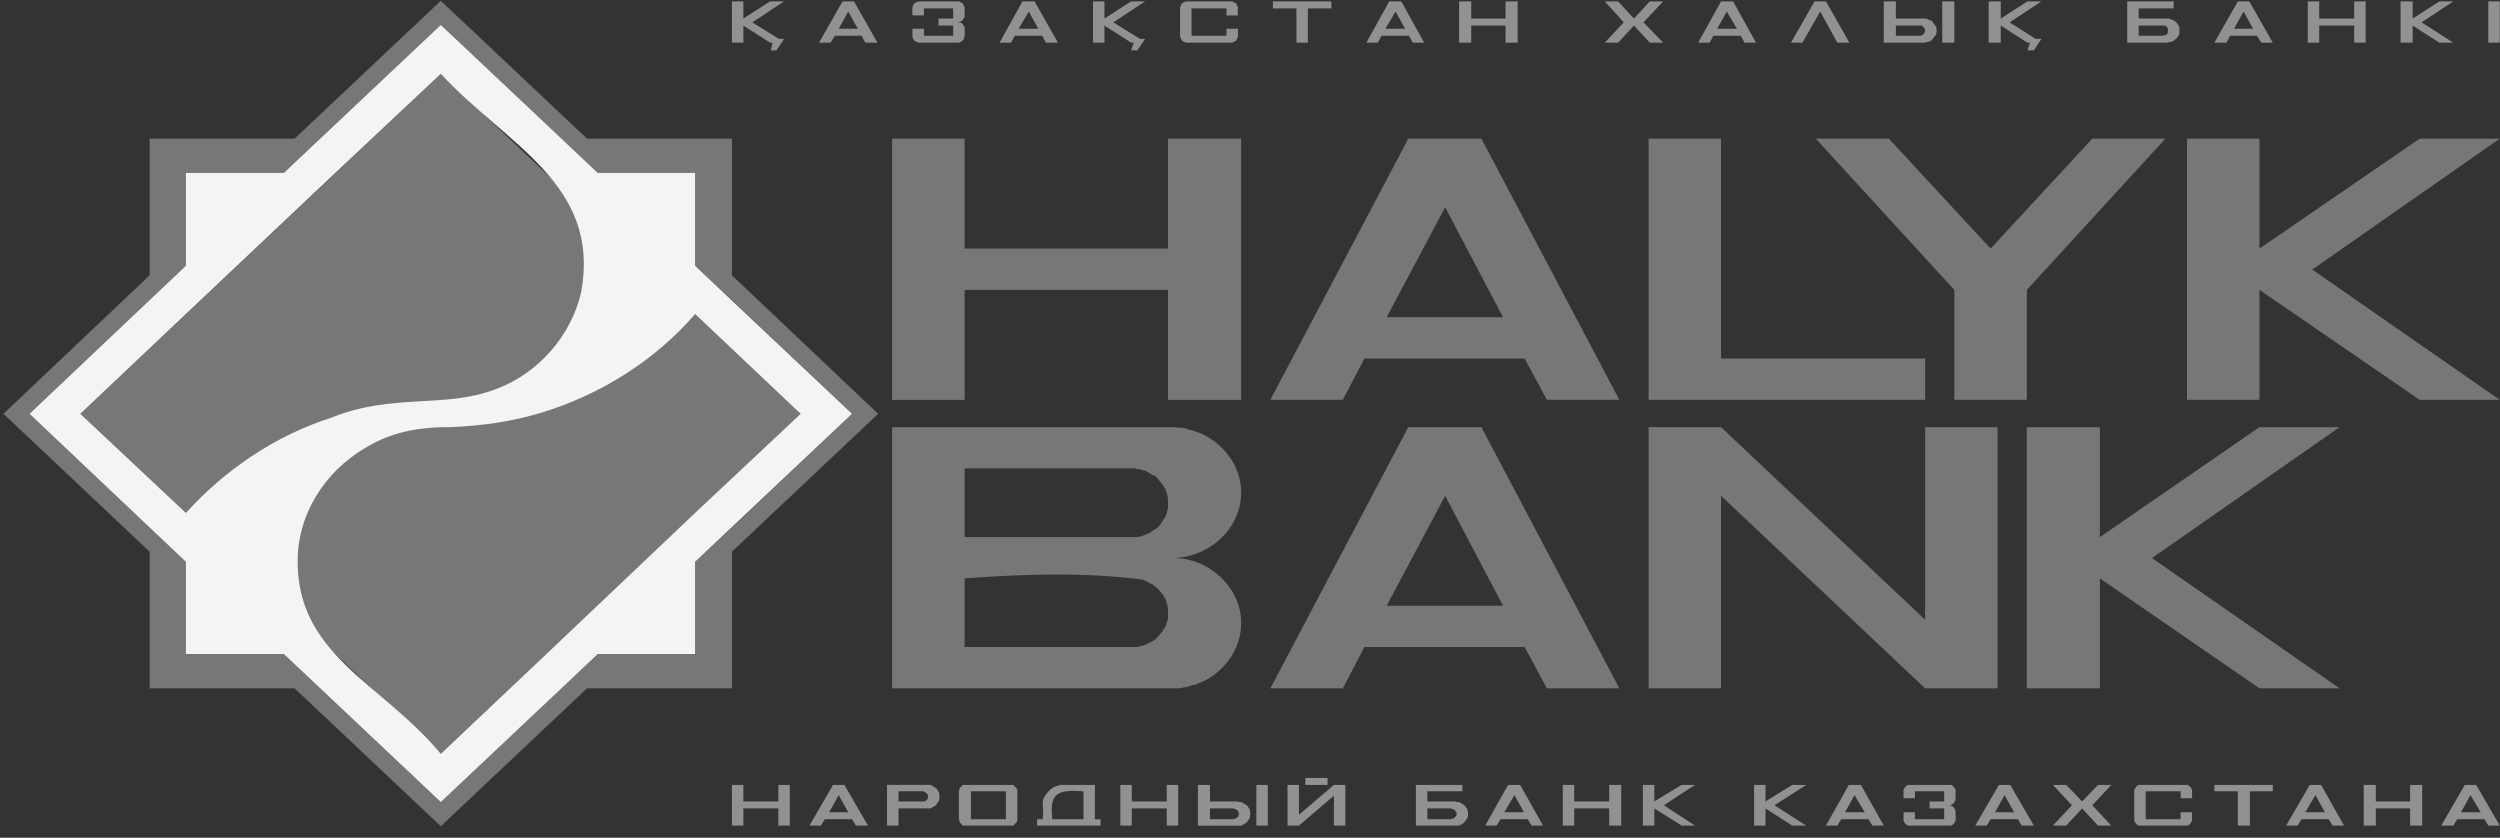 <?xml version="1.0" encoding="UTF-8"?> <svg xmlns="http://www.w3.org/2000/svg" width="188" height="63" viewBox="0 0 188 63" fill="none"><rect x="0" y="0" width="188" height="63" fill="#333333" stroke="none"/> <path fill-rule="evenodd" clip-rule="evenodd" d="M21.34 13.008H13.979V19.985L2.219 31.117L13.979 42.252V49.181H21.34L24.065 51.761L33.148 60.315L42.182 51.764L44.955 49.183H52.269V42.254L55.041 39.673L64.076 31.119L55.041 22.566L52.269 19.985V13.008H44.955L42.182 10.427L33.148 1.873L21.34 13.008ZM11.254 10.427H22.153L33.148 0.057L44.142 10.427H55.041V20.702L66.036 31.118L55.041 41.488V51.762H44.142L33.148 62.132L22.153 51.762H11.254V41.488L0.259 31.118L11.254 20.7V10.426V10.427ZM6.043 31.118L33.148 5.551L60.204 31.118L33.148 56.684L6.043 31.118V31.118Z" fill="#777777"></path> <path fill-rule="evenodd" clip-rule="evenodd" d="M52.269 23.617C49.248 27.121 45.162 29.668 40.748 31.024C38.354 31.736 36.352 32.005 33.865 32.123C31.871 32.095 29.804 32.405 28.033 33.365C24.838 35.016 22.57 38.132 22.392 41.776C22.108 49.206 28.619 51.259 33.148 56.686L41.083 49.183L52.269 38.574L60.204 31.119L52.269 23.617M13.979 38.574C16.935 35.306 20.721 32.75 24.926 31.406C29.545 29.538 33.47 30.744 37.307 29.256C40.48 28.077 42.963 25.25 43.712 21.944C45.153 13.827 38.209 10.993 33.148 5.553L25.212 13.008L13.979 23.615L6.043 31.118L13.979 38.573V38.574ZM2.219 31.118L13.979 19.983V13.006H21.34L33.148 1.872L44.955 13.006H52.269V19.983L64.076 31.118L52.269 42.252V49.182H44.955L33.148 60.316L21.34 49.182H13.979V42.252L2.219 31.119V31.118Z" fill="#F4F4F4"></path> <path fill-rule="evenodd" clip-rule="evenodd" d="M113.026 45.551L108.676 37.284L104.279 45.551H113.026M72.537 43.495V48.656H85.54L85.827 48.56H85.922C86.215 48.478 86.468 48.321 86.735 48.178L86.878 48.083L87.07 47.891L87.213 47.7L87.404 47.509L87.5 47.319C87.707 47.107 87.747 46.772 87.834 46.507C87.873 45.7 87.81 45.067 87.213 44.452L87.07 44.261L86.878 44.118L86.639 43.927L86.4 43.831L86.161 43.688L86.066 43.64L85.922 43.59C81.548 43.017 77.051 43.164 72.537 43.495ZM72.537 35.228V40.389H85.54L85.683 40.341H85.827L85.922 40.293C86.209 40.19 86.516 40.084 86.735 39.863C87.073 39.76 87.347 39.356 87.5 39.051C87.715 38.823 87.763 38.48 87.834 38.19C87.871 37.33 87.8 36.864 87.213 36.183L87.07 35.992L86.878 35.801L86.639 35.706L86.161 35.419L86.066 35.371H85.922L85.827 35.323L85.683 35.275H85.54L85.396 35.226H72.537V35.228ZM123.973 32.121H129.423L144.768 46.601V32.123H150.217V51.764H144.768L129.423 37.284V51.764H123.973V32.123V32.121ZM161.833 41.966L175.934 32.123H169.91L157.912 40.39V32.123H152.414V51.764H157.912V43.495L169.91 51.762H175.934L161.832 41.966H161.833ZM164.462 10.426H169.912V18.693L181.958 10.426H187.981L173.88 20.27L187.981 30.067H181.958L169.912 21.799V30.067H164.462V10.427V10.426ZM152.416 21.799V30.067H146.967V21.801L136.546 10.427H142.043L149.691 18.695L157.34 10.427H162.837L152.416 21.801V21.799ZM123.973 10.426H129.423V26.96H144.768V30.067H123.973V10.427V10.426ZM108.676 15.587L113.026 23.854H104.279L108.676 15.587V15.587ZM116.325 30.067H121.774L111.401 10.426H105.904L95.531 30.067H100.98L102.605 26.96H114.652L116.325 30.067V30.067ZM67.088 10.426H72.537V18.693H87.834V10.427H93.332V30.068H87.834V21.801H72.537V30.068H67.088V10.427V10.426ZM67.088 32.121H88.408L88.647 32.169H88.934L89.173 32.219L89.412 32.314L89.651 32.362L89.938 32.458C90.546 32.662 91.111 33.001 91.611 33.413C92.618 34.337 93.255 35.428 93.332 36.806C93.451 39.72 90.95 41.945 88.121 41.967C90.786 41.868 93.351 44.126 93.332 46.842C93.354 48.172 92.745 49.416 91.802 50.33C91.308 50.786 90.765 51.158 90.129 51.381L89.938 51.477L89.651 51.525L89.412 51.62L89.173 51.668L88.934 51.716L88.647 51.764H67.088V32.123V32.121ZM100.98 51.762H95.531L105.904 32.121H111.401L121.774 51.762H116.325L114.652 48.656H102.605L100.98 51.762V51.762Z" fill="#777777"></path> <path fill-rule="evenodd" clip-rule="evenodd" d="M95.722 0.105H100.12V0.631H98.351V3.211H97.49V0.631H95.722V0.105M63.072 2.16L63.789 0.87L64.507 2.16H63.072V2.16ZM64.22 0.105H63.359L61.59 3.211H62.451L62.786 2.686H64.793L65.08 3.211H65.988L64.22 0.105ZM69.143 0.105C68.493 0.21 68.61 0.617 68.618 1.157H69.478V0.631H71.677V1.396H70.577V1.921H71.677V2.686H69.478V2.16H68.618C68.649 2.477 68.488 2.949 68.856 3.116L69.048 3.211H72.107L72.203 3.164L72.298 3.116C72.641 2.962 72.537 2.318 72.537 2.065C72.419 1.816 72.318 1.639 72.011 1.682L72.107 1.634H72.203L72.298 1.587L72.442 1.443L72.537 1.252V0.535L72.394 0.249L72.298 0.201L72.203 0.153L72.107 0.105H69.143V0.105ZM76.601 2.16L77.365 0.87L78.082 2.16H76.601ZM77.796 0.105H76.887L75.166 3.211H76.027L76.314 2.686H78.369L78.656 3.211H79.564L77.796 0.105ZM89.268 0.105H92.662L92.949 0.249C93.219 0.78 93.027 0.346 93.093 1.157H92.232V0.631H89.603V2.686H92.232V2.16H93.093V2.781L92.949 3.068L92.854 3.116L92.662 3.211H89.173L88.886 3.068L88.743 2.781V0.535C88.86 0.254 88.938 0.145 89.268 0.105V0.105ZM104.183 2.16L104.948 0.87L105.665 2.16H104.183ZM105.378 0.105H104.47L102.749 3.211H103.609L103.896 2.686H105.952L106.238 3.211H107.099L105.378 0.105V0.105ZM109.728 0.105H110.636V1.396H113.218V0.105H114.126V3.211H113.218V1.921H110.636V3.211H109.728V0.105ZM55.041 0.105H55.902V1.396L57.91 0.105H58.961L56.571 1.682L58.579 2.925H58.961L58.388 3.785H57.958L58.101 3.211H57.91L55.902 1.921V3.211H55.041V0.105ZM160.829 1.921V2.686H162.694L162.789 2.638H162.885L162.98 2.542L163.028 2.447V2.16L162.98 2.065L162.885 1.969L162.789 1.921H160.829ZM159.969 0.105H163.458V0.631H160.829V1.396H163.124L163.315 1.491H163.411L163.458 1.539L163.554 1.587L163.745 1.778L163.841 1.969L163.889 2.017V2.59L163.841 2.638L163.793 2.734L163.745 2.781L163.698 2.877L163.65 2.925L163.554 2.973L163.457 3.068L163.409 3.116H163.313L163.218 3.164H163.122L163.027 3.211H159.967V0.105H159.969ZM168 2.16L168.717 0.87L169.434 2.16H168ZM169.147 0.105H168.287L166.518 3.211H167.426L167.713 2.686H169.721L170.055 3.211H170.916L169.147 0.105ZM173.545 0.105H174.405V1.396H177.035V0.105H177.895V3.211H177.035V1.921H174.405V3.211H173.545V0.105ZM180.524 0.105H181.432V1.396L183.44 0.105H184.492L182.102 1.682L184.492 3.211H183.44L181.432 1.921V3.211H180.524V0.105ZM187.121 3.211V0.105H187.981V3.211H187.121ZM122.874 1.921L121.679 3.211H120.675L122.109 1.682L120.675 0.105H121.679L122.874 1.396L124.069 0.105H125.073L123.591 1.682L125.073 3.211H124.069L122.874 1.921ZM129.136 2.16L129.853 0.87L130.618 2.16H129.136ZM130.331 0.105H129.423L127.702 3.211H128.562L128.849 2.686H130.905L131.192 3.211H132.052L130.331 0.105V0.105ZM142.569 1.921V2.686H144.433L144.529 2.638H144.576L144.672 2.542L144.721 2.447L144.769 2.399V2.208L144.721 2.16L144.674 2.065L144.578 1.969L144.53 1.921H142.569V1.921ZM146.058 3.211V0.105H146.966V3.211H146.058ZM141.66 0.105H142.569V1.396H144.863L145.054 1.491H145.102L145.293 1.587C145.434 1.856 145.673 1.948 145.628 2.304V2.495L145.58 2.59V2.638L145.437 2.781L145.389 2.877L145.198 3.068L145.102 3.116H145.054L144.959 3.164H144.863L144.768 3.211H141.66V0.105V0.105ZM137.31 0.105H136.45L134.681 3.211H135.542L136.88 0.87L138.171 3.211H139.079L137.31 0.105ZM149.548 0.105H150.456V1.396L152.464 0.105H153.515L151.125 1.682L153.085 2.925H153.515L152.942 3.785H152.464L152.655 3.211H152.464L150.456 1.921V3.211H149.548V0.105V0.105ZM185.065 61.082L185.782 59.792L186.547 61.082H185.065ZM166.518 59.026H170.916V59.504H169.195V62.084H168.287V59.504H166.518V59.026V59.026ZM138.744 61.081L139.461 59.79L140.226 61.081H138.744ZM139.939 59.026H139.031L137.31 62.084H138.171L138.458 61.606H140.513L140.8 62.084H141.66L139.939 59.026V59.026ZM143.668 59.026H143.477L143.381 59.074L143.238 59.217L143.142 59.408V60.029H144.003V59.504H146.202V60.268H145.102V60.794H146.202V61.606H144.003V61.081H143.142C143.19 61.605 143.011 61.703 143.381 62.036L143.477 62.086H146.727L146.823 62.038C147.193 61.723 147.033 61.506 147.062 60.987C146.98 60.753 146.81 60.533 146.536 60.557H146.632L146.777 60.509L146.825 60.461L146.92 60.412C147.19 59.88 146.998 60.314 147.064 59.504V59.408L146.968 59.217L146.92 59.169L146.825 59.074L146.729 59.026H143.67H143.668ZM150.026 61.081L150.743 59.79L151.46 61.081H150.026ZM151.173 59.026H150.313L148.544 62.084H149.404L149.691 61.606H151.747L152.034 62.084H152.942L151.173 59.026V59.026ZM156.575 60.794L155.38 62.084H154.376L155.81 60.555L154.376 59.026H155.38L156.575 60.268L157.77 59.026H158.774L157.34 60.555L158.774 62.084H157.77L156.575 60.794ZM161.021 59.026H164.51L164.606 59.074L164.749 59.217L164.845 59.408V60.029H163.984V59.504H161.355V61.606H163.984V61.081H164.845C164.797 61.605 164.976 61.703 164.606 62.036L164.51 62.086H160.829L160.734 62.038L160.59 61.895L160.495 61.703V59.41C160.613 59.161 160.714 58.984 161.021 59.026V59.026ZM173.354 61.081L174.119 59.79L174.836 61.081H173.354ZM174.549 59.026H173.688L171.92 62.084H172.78L173.067 61.606H175.121L175.408 62.084H176.268L174.549 59.026V59.026ZM177.752 59.026H178.66V60.268H181.241V59.026H182.149V62.084H181.241V60.794H178.66V62.084H177.752V59.026ZM131.909 59.026H132.769V60.268L134.777 59.026H135.828L133.438 60.555L135.828 62.084H134.777L132.769 60.794V62.084H131.909V59.026ZM186.213 59.026H185.352L183.584 62.084H184.492L184.779 61.606H186.834L187.121 62.084H187.981L186.213 59.026V59.026ZM55.041 59.026H55.902V60.268H58.531V59.026H59.392V62.084H58.531V60.794H55.902V62.084H55.041V59.026ZM62.355 61.081L63.072 59.79L63.789 61.081H62.355V61.081ZM63.503 59.026H62.642L60.873 62.084H61.734L62.021 61.606H64.076L64.363 62.084H65.271L63.503 59.026ZM73.015 61.606V59.504H75.645V61.606H73.015ZM72.681 59.026H76.17L76.266 59.074L76.314 59.169L76.409 59.217L76.505 59.408V61.702L76.409 61.893L76.314 61.941L76.266 62.036L76.17 62.086H72.442L72.346 62.038L72.298 61.943L72.203 61.895L72.155 61.799V61.703L72.107 61.608V59.505L72.155 59.41V59.314L72.203 59.219L72.298 59.171L72.346 59.075L72.442 59.026H72.681V59.026ZM67.566 60.268V59.504H69.478L69.526 59.551L69.621 59.601L69.765 59.744V59.84L69.813 59.888L69.765 59.983V60.079L69.621 60.222L69.526 60.27H67.566V60.268ZM66.705 62.084H67.566V60.794H70.004L70.052 60.746L70.243 60.651L70.291 60.603L70.386 60.555L70.436 60.459L70.483 60.412L70.531 60.316L70.579 60.268L70.627 60.173V59.982L70.676 59.886L70.628 59.838V59.647L70.533 59.456L70.485 59.408L70.437 59.312L70.388 59.265L70.292 59.215L70.244 59.168L70.053 59.072L70.005 59.024H66.705V62.085V62.084ZM79.134 61.606H81.477V59.504C79.569 59.376 78.891 59.594 79.134 61.606ZM77.987 61.606H78.417C78.564 60.324 78.092 60.348 78.895 59.456L78.991 59.362L79.278 59.171L79.421 59.123L79.708 59.027H82.337V61.608H82.767V62.086H77.987V61.608V61.606ZM84.249 59.026H85.109V60.268H87.739V59.026H88.599V62.084H87.739V60.794H85.109V62.084H84.249V59.026ZM90.989 60.794V61.606H92.758L92.854 61.559H92.901L92.997 61.511L93.14 61.367V61.272L93.188 61.176L93.14 61.129V61.033L92.997 60.889L92.901 60.842H92.854L92.758 60.794H90.989V60.794ZM94.479 62.084V59.026H95.339V62.084H94.479ZM90.081 59.026H90.989V60.268H93.045L93.188 60.316H93.379L93.427 60.365L93.523 60.413L93.618 60.461L93.666 60.509L93.762 60.558L93.811 60.606L93.859 60.702L93.907 60.749L94.002 60.941V61.132L94.05 61.179L94.002 61.275V61.466L93.955 61.562L93.907 61.609L93.859 61.705L93.811 61.753L93.762 61.849L93.666 61.896L93.618 61.944L93.427 62.04L93.379 62.089H90.081V59.026V59.026ZM98.16 59.026V58.5H99.833V59.026H98.16ZM101.171 59.026H100.311L97.682 61.272V59.026H96.821V62.084H97.682L100.311 59.838V62.084H101.171V59.026ZM107.338 60.794V61.606H109.107L109.202 61.559H109.298L109.489 61.367L109.537 61.272V61.129L109.489 61.033L109.298 60.842H109.202L109.107 60.794H107.338V60.794ZM106.477 59.026H109.967V59.504H107.338V60.268H109.441L109.537 60.316H109.728L109.824 60.365C109.919 60.418 110.095 60.52 110.158 60.604C110.385 60.881 110.296 60.756 110.397 61.035C110.405 61.369 110.395 61.277 110.349 61.56L110.254 61.608V61.703L110.158 61.751L110.11 61.847L110.063 61.895L109.967 61.943L109.919 61.992L109.824 62.04L109.728 62.087H106.477V59.027V59.026ZM113.122 61.081L113.887 59.79L114.604 61.081H113.122ZM114.317 59.026H113.409L111.688 62.084H112.548L112.835 61.606H114.891L115.178 62.084H116.038L114.317 59.026V59.026ZM117.52 59.026H118.38V60.268H121.01V59.026H121.918V62.084H121.01V60.794H118.38V62.084H117.52V59.026ZM123.543 59.026H124.404V60.268L126.459 59.026H127.463L125.121 60.555L127.463 62.084H126.459L124.404 60.794V62.084H123.543V59.026ZM82.194 0.104H83.054V1.394L85.062 0.104H86.113L83.723 1.681L85.731 2.923H86.113L85.54 3.783H85.062L85.253 3.21H85.062L83.054 1.92V3.21H82.194V0.104Z" fill="#919191"></path> </svg> 